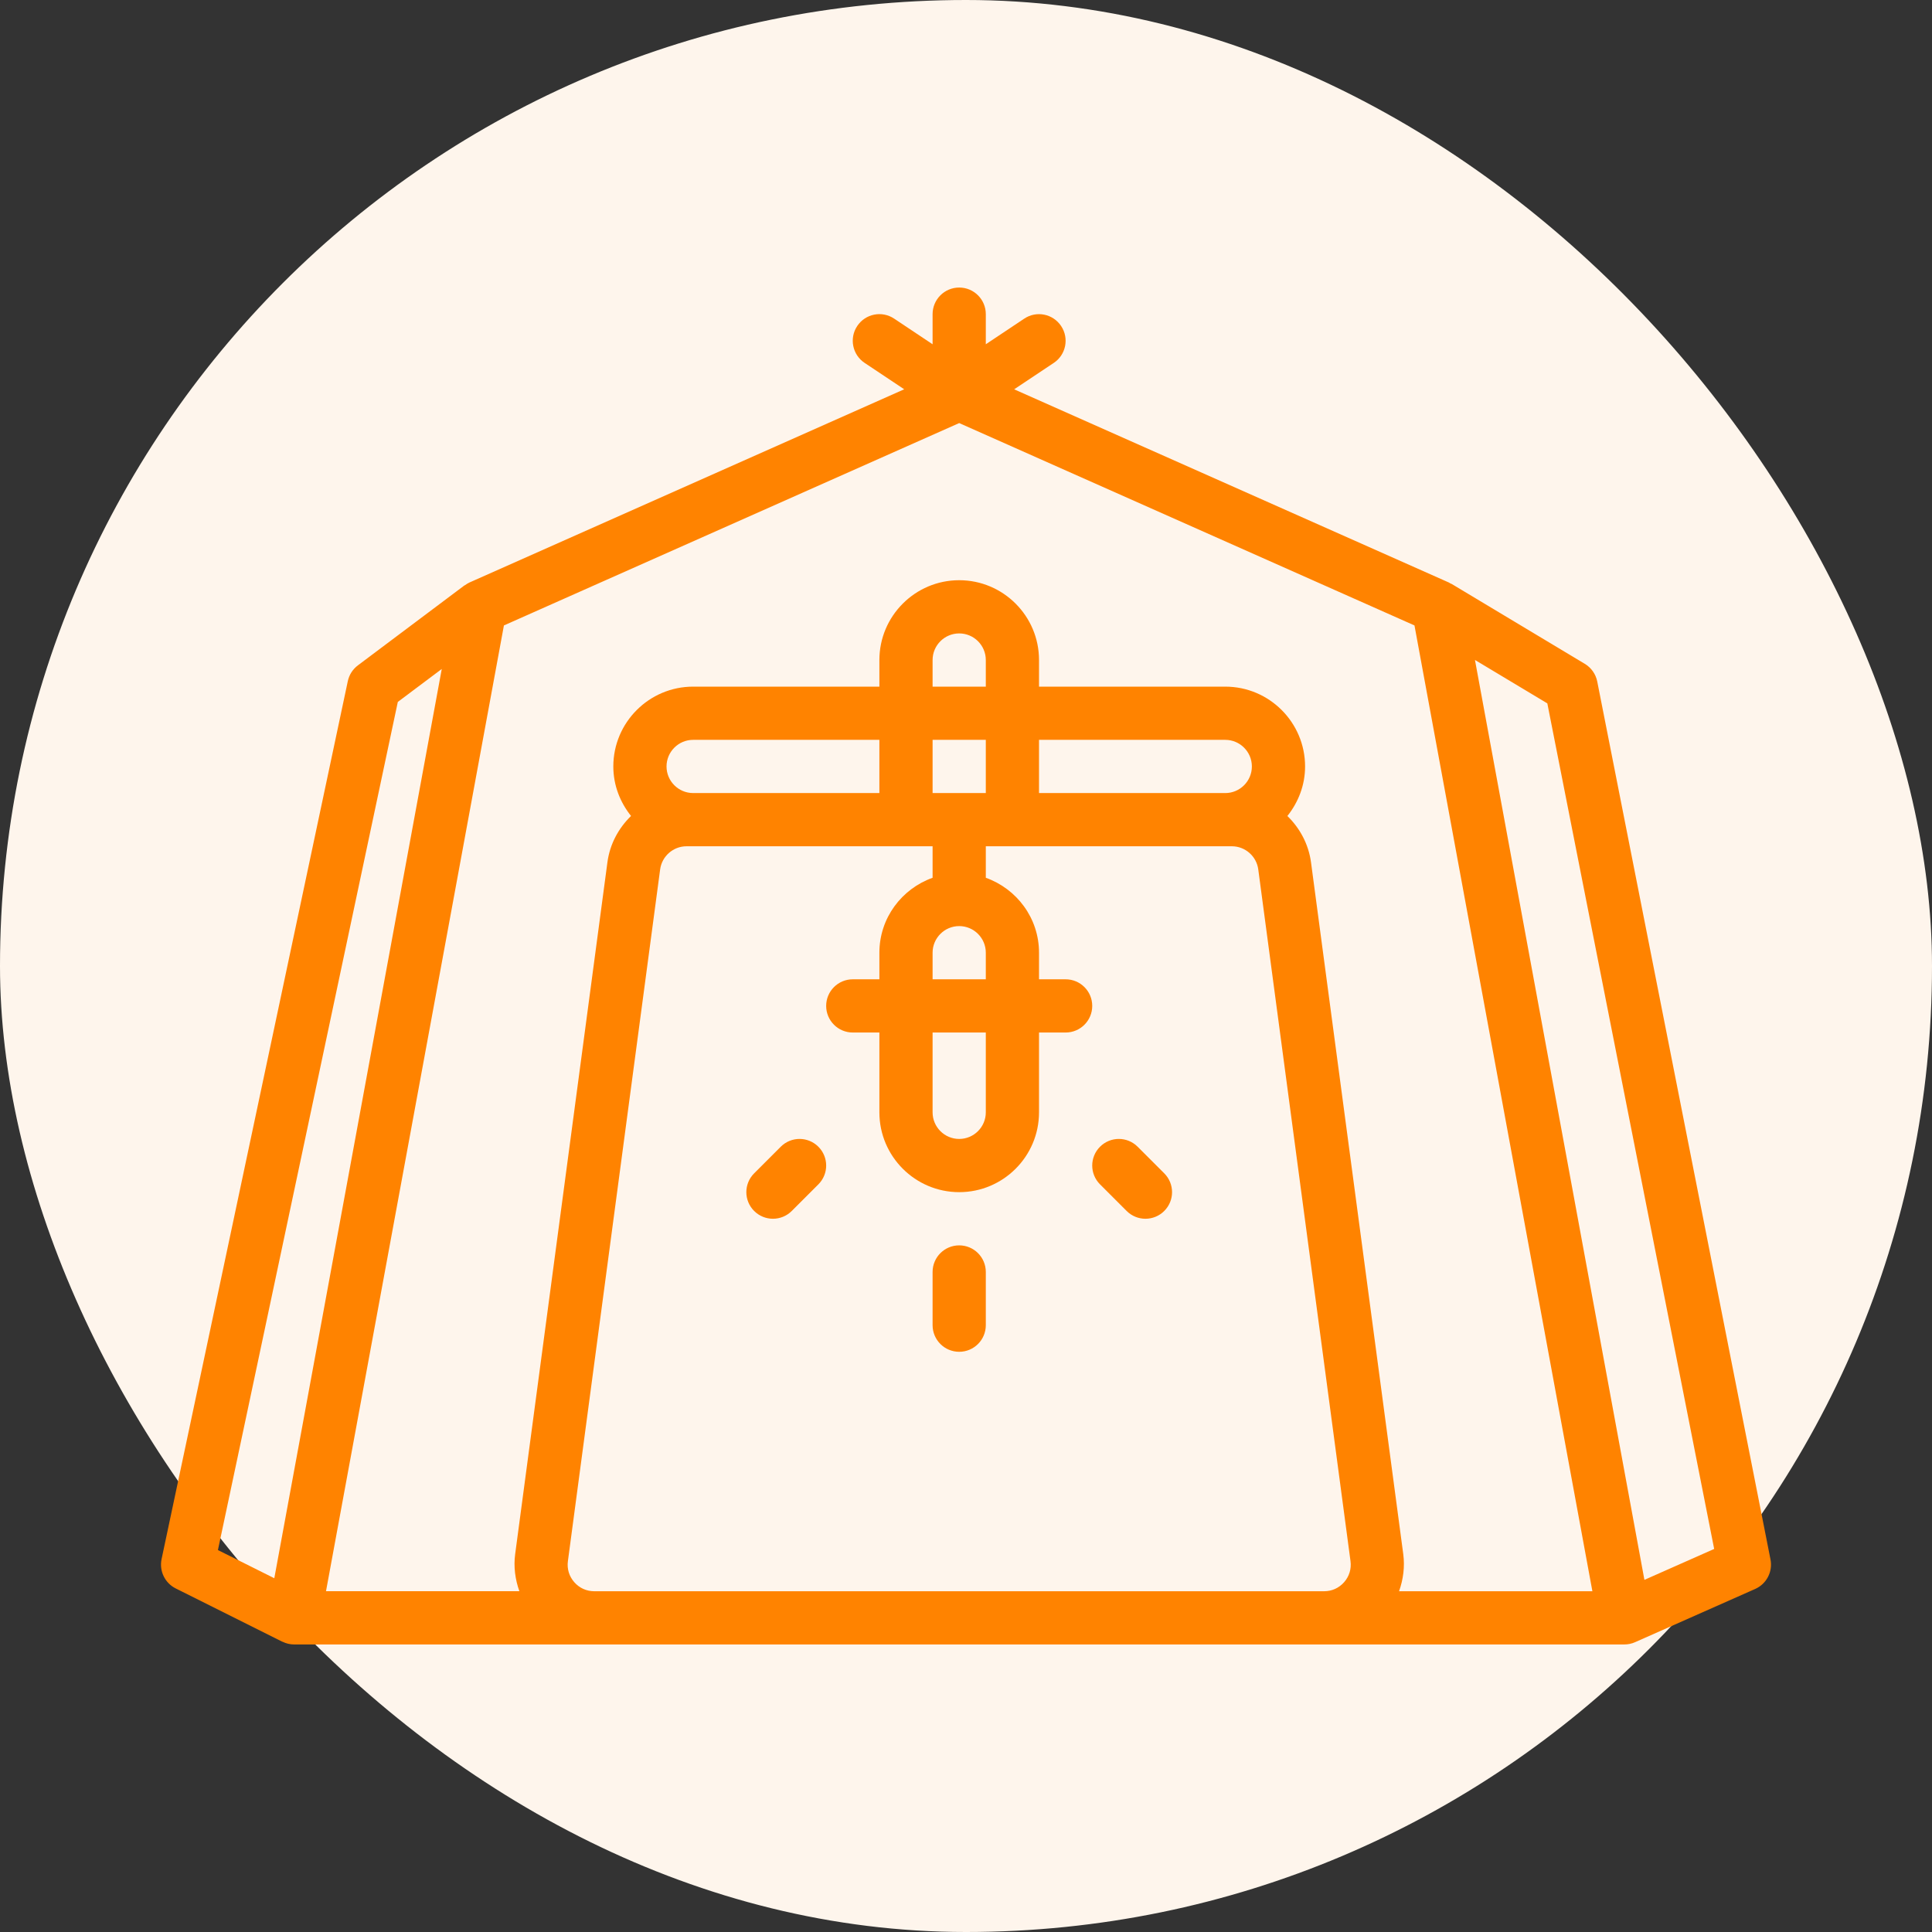 <!DOCTYPE svg PUBLIC "-//W3C//DTD SVG 1.1//EN" "http://www.w3.org/Graphics/SVG/1.1/DTD/svg11.dtd">
<!-- Uploaded to: SVG Repo, www.svgrepo.com, Transformed by: SVG Repo Mixer Tools -->
<svg fill="#FF8300" height="64px" width="64px" version="1.1" id="Layer_1" xmlns="http://www.w3.org/2000/svg" xmlns:xlink="http://www.w3.org/1999/xlink" viewBox="-48.41 -48.41 580.92 580.92" xml:space="preserve">
<rect x="-48.41" y="-48.41" width="580.92" height="580.92" fill="#333333" stroke="none"/>
<g id="SVGRepo_bgCarrier" stroke-width="0">
<rect x="-48.41" y="-48.41" width="580.92" height="580.92" rx="290.46" fill="#fef5ec" strokewidth="0"/>
</g>
<g id="SVGRepo_tracerCarrier" stroke-linecap="round" stroke-linejoin="round"/>
<g id="SVGRepo_iconCarrier"> <g> <g> <g> <path d="M483.949,420.506l-52.096-264c-0.44-2.216-1.8-4.152-3.736-5.312l-40-24c-0.12-0.072-0.264-0.096-0.384-0.16 c-0.168-0.088-0.304-0.208-0.48-0.288L256.533,68.65l11.904-7.936c3.68-2.448,4.672-7.416,2.216-11.096s-7.416-4.68-11.096-2.216 l-11.552,7.704V46.05c0-4.416-3.576-8-8-8s-8,3.584-8,8v9.056l-11.56-7.712c-3.696-2.464-8.648-1.456-11.096,2.216 c-2.456,3.672-1.464,8.648,2.216,11.096l11.904,7.936l-130.72,58.096c-0.464,0.208-0.88,0.488-1.296,0.776 c-0.08,0.056-0.176,0.08-0.256,0.136l-0.112,0.08c-0.008,0.008-0.016,0.016-0.032,0.024L59.205,151.65 c-1.552,1.16-2.624,2.84-3.032,4.736l-56,264c-0.752,3.56,0.992,7.184,4.248,8.816l32,16c0.032,0.016,0.072,0.008,0.104,0.024 c1.08,0.528,2.256,0.824,3.48,0.824h90.272h219.456h90.272c1.104,0,2.208-0.224,3.24-0.688l36.096-16 C482.757,427.85,484.669,424.17,483.949,420.506z M34.069,426.138l-16.952-8.472L71.205,162.65l13.216-9.912L57.405,299.434 L34.069,426.138z M355.757,427.314c-1.552,1.768-3.688,2.736-6.024,2.736H130.277c-2.336,0-4.48-0.968-6.024-2.736 c-1.536-1.76-2.216-4-1.904-6.32l27.736-208c0.528-3.952,3.936-6.944,7.928-6.944h1.992h64h8v9.472 c-9.288,3.312-16,12.112-16,22.528v8h-8c-4.424,0-8,3.584-8,8c0,4.416,3.576,8,8,8h8v24c0,13.232,10.768,24,24,24 s24-10.768,24-24v-24h8c4.424,0,8-3.584,8-8c0-4.416-3.576-8-8-8h-8v-8c0-10.416-6.712-19.216-16-22.528v-9.472h8h64h1.992 c3.992,0,7.4,2.992,7.928,6.944l27.736,208C357.973,423.314,357.293,425.554,355.757,427.314z M152.005,182.05 c0-4.408,3.584-8,8-8h56v16h-56C155.589,190.05,152.005,186.458,152.005,182.05z M248.005,174.05v16h-16v-16H248.005z M232.005,158.05v-8c0-4.408,3.584-8,8-8s8,3.592,8,8v8H232.005z M240.005,230.05c4.416,0,8,3.592,8,8v8h-16v-8 C232.005,233.642,235.589,230.05,240.005,230.05z M248.005,262.05v24c0,4.408-3.584,8-8,8c-4.416,0-8-3.592-8-8v-24H248.005z M264.005,190.05v-16h56c4.416,0,8,3.592,8,8s-3.584,8-8,8H264.005z M372.261,430.05c1.264-3.552,1.768-7.352,1.264-11.168 l-27.736-208c-0.736-5.488-3.368-10.296-7.104-13.936c3.272-4.112,5.32-9.24,5.32-14.896c0-13.232-10.768-24-24-24h-56v-8 c0-13.232-10.768-24-24-24s-24,10.768-24,24v8h-56c-13.232,0-24,10.768-24,24c0,5.656,2.048,10.784,5.328,14.888 c-3.744,3.648-6.376,8.448-7.104,13.936l-27.736,208c-0.512,3.816,0,7.624,1.264,11.168H49.613l27.672-150.208l25.824-140.184 l136.896-60.848l136.896,60.848l25.824,140.192l27.672,150.208H372.261z M446.037,426.626l-50.952-276.6l21.76,13.056 l50.168,254.248L446.037,426.626z"/> <path d="M240.005,326.05c-4.424,0-8,3.584-8,8v16c0,4.416,3.576,8,8,8s8-3.584,8-8v-16 C248.005,329.634,244.429,326.05,240.005,326.05z"/> <path d="M186.349,296.394l-8,8c-3.128,3.128-3.128,8.184,0,11.312c1.56,1.56,3.608,2.344,5.656,2.344 c2.048,0,4.096-0.784,5.656-2.344l8-8c3.128-3.128,3.128-8.184,0-11.312C194.533,293.266,189.477,293.266,186.349,296.394z"/> <path d="M293.661,296.394c-3.128-3.128-8.184-3.128-11.312,0c-3.128,3.128-3.128,8.184,0,11.312l8,8 c1.56,1.56,3.608,2.344,5.656,2.344c2.048,0,4.096-0.784,5.656-2.344c3.128-3.128,3.128-8.184,0-11.312L293.661,296.394z"/> </g> </g> </g> </g>
</svg>